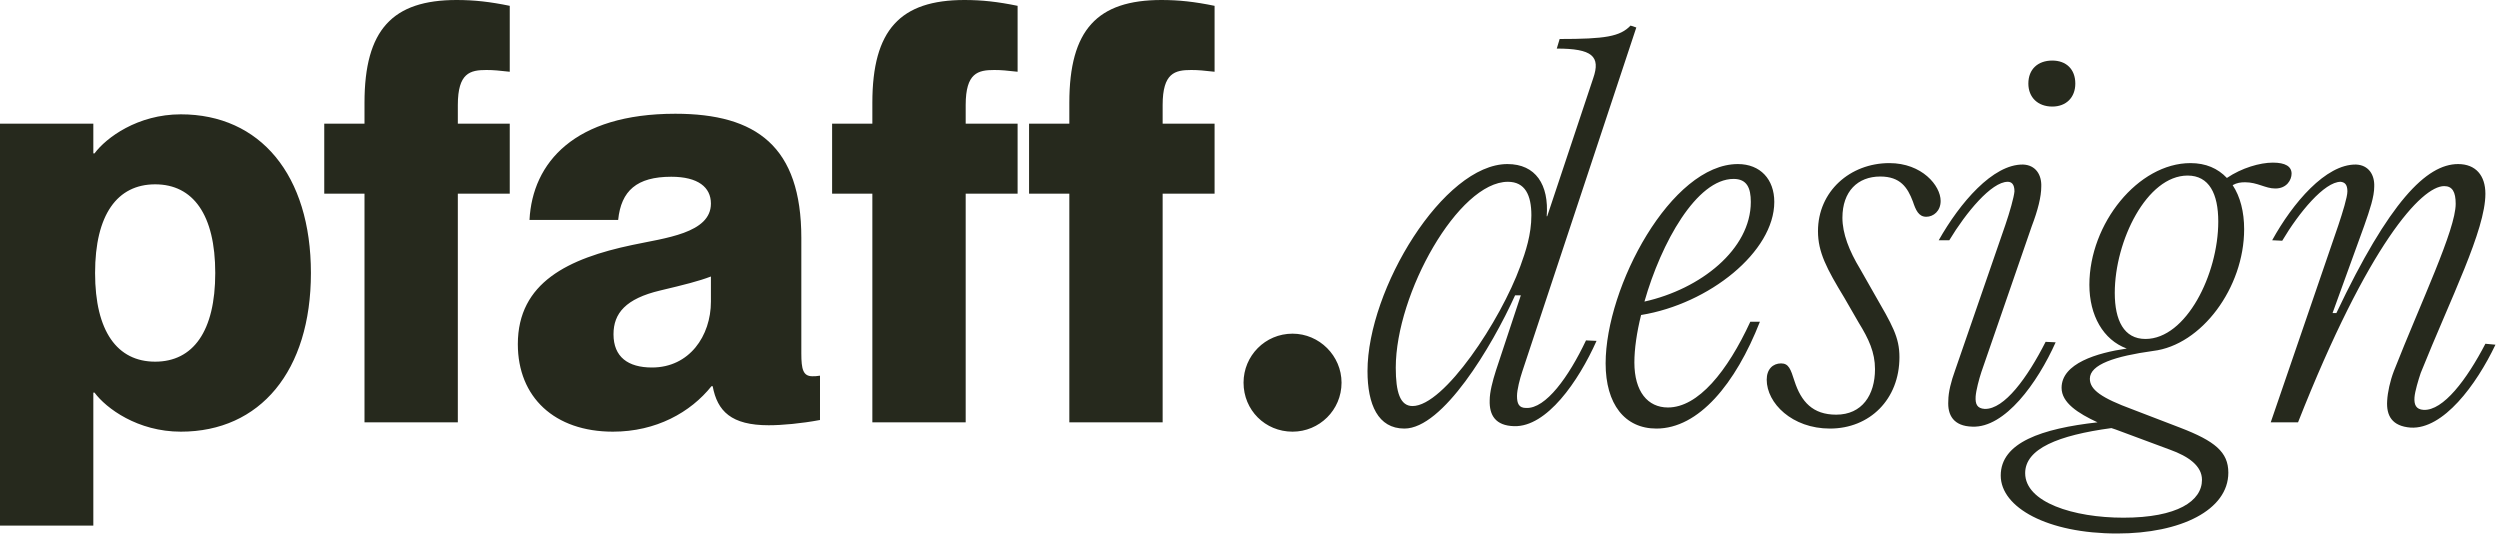 <svg width="120" height="26" viewBox="0 0 120 26" fill="none" xmlns="http://www.w3.org/2000/svg">
<path d="M8.68 20.72C6.608 20.72 5.096 19.6 4.536 18.844H4.48V25.228H2.83569e-05V5.936H4.48V7.364H4.536C5.096 6.608 6.608 5.488 8.68 5.488C12.488 5.488 14.924 8.4 14.924 13.104C14.924 17.808 12.488 20.72 8.68 20.72ZM4.564 13.104C4.564 15.904 5.628 17.36 7.448 17.36C9.268 17.36 10.332 15.904 10.332 13.104C10.332 10.304 9.268 8.848 7.448 8.848C5.628 8.848 4.564 10.304 4.564 13.104ZM17.496 4.928C17.496 1.428 18.84 -2.83718e-05 21.92 -2.83718e-05C22.76 -2.83718e-05 23.516 0.084 24.468 0.28V3.444C23.936 3.388 23.712 3.36 23.348 3.36C22.564 3.36 21.976 3.5 21.976 5.04V5.936H24.468V9.296H21.976V20.272H17.496V9.296H15.564V5.936H17.496V4.928ZM29.42 20.72C26.62 20.72 24.856 19.068 24.856 16.52C24.856 13.552 27.292 12.404 30.344 11.76C31.912 11.424 34.124 11.2 34.124 9.772C34.124 8.988 33.508 8.484 32.22 8.484C30.568 8.484 29.812 9.156 29.672 10.556H25.416C25.556 7.812 27.572 5.46 32.416 5.46C36.308 5.46 38.464 7.028 38.464 11.424V16.968C38.464 17.724 38.548 18.06 38.996 18.06C39.108 18.06 39.192 18.06 39.36 18.032V20.16C38.464 20.328 37.54 20.412 36.896 20.412C35.104 20.412 34.432 19.74 34.208 18.536H34.152C33.144 19.796 31.492 20.72 29.42 20.72ZM29.448 16.044C29.448 17.136 30.148 17.64 31.296 17.64C33.088 17.64 34.124 16.128 34.124 14.476V13.272C33.536 13.496 32.864 13.664 31.688 13.944C30.036 14.336 29.448 15.036 29.448 16.044ZM41.873 4.928C41.873 1.428 43.217 -2.83718e-05 46.297 -2.83718e-05C47.137 -2.83718e-05 47.893 0.084 48.845 0.28V3.444C48.313 3.388 48.089 3.36 47.725 3.36C46.941 3.36 46.353 3.5 46.353 5.04V5.936H48.845V9.296H46.353V20.272H41.873V9.296H39.941V5.936H41.873V4.928ZM51.328 4.928C51.328 1.428 52.672 -2.83718e-05 55.752 -2.83718e-05C56.592 -2.83718e-05 57.347 0.084 58.3 0.28V3.444C57.767 3.388 57.544 3.36 57.179 3.36C56.395 3.36 55.807 3.5 55.807 5.04V5.936H58.3V9.296H55.807V20.272H51.328V9.296H49.395V5.936H51.328V4.928ZM62.042 20.72C60.726 20.72 59.69 19.684 59.69 18.368C59.69 17.08 60.726 16.016 62.042 16.016C63.33 16.016 64.394 17.08 64.394 18.368C64.394 19.684 63.33 20.72 62.042 20.72ZM73.069 17.834C72.954 18.179 72.816 18.708 72.816 19.007C72.816 19.375 72.908 19.582 73.253 19.582C74.196 19.628 75.3 18.087 76.128 16.339L76.634 16.362C75.76 18.317 74.242 20.502 72.678 20.456C71.781 20.433 71.482 19.927 71.505 19.214C71.505 18.823 71.643 18.294 71.804 17.788L73 14.177H72.724C71.597 16.661 69.251 20.571 67.411 20.571C66.146 20.571 65.64 19.421 65.64 17.811C65.64 13.878 69.297 7.875 72.356 7.875C73.713 7.875 74.357 8.864 74.242 10.382H74.265L76.473 3.758C76.841 2.7 76.427 2.332 74.725 2.332L74.863 1.872C77.048 1.872 77.761 1.757 78.267 1.228L78.543 1.32L73.069 17.834ZM67.802 19.49C69.32 19.49 72.034 15.373 72.977 12.774C73.23 12.084 73.506 11.256 73.506 10.336C73.506 9.37 73.207 8.726 72.379 8.726C70.01 8.726 66.997 14.085 66.997 17.65C66.997 18.823 67.204 19.49 67.802 19.49ZM79.508 20.571C77.99 20.571 77.07 19.398 77.07 17.443C77.07 13.763 80.221 7.875 83.418 7.875C84.499 7.875 85.166 8.611 85.166 9.692C85.166 12.084 82.038 14.591 78.772 15.12C78.565 15.948 78.45 16.753 78.45 17.397C78.45 18.8 79.094 19.559 80.06 19.559C81.509 19.559 82.912 17.834 84.016 15.442H84.476C83.303 18.432 81.532 20.571 79.508 20.571ZM78.933 14.476C81.624 13.878 84.039 11.969 84.039 9.692C84.039 9.025 83.855 8.588 83.211 8.588C81.44 8.588 79.738 11.647 78.933 14.476ZM87.838 20.571C86.021 20.571 84.802 19.352 84.802 18.225C84.802 17.719 85.101 17.443 85.492 17.443C85.86 17.443 85.952 17.719 86.136 18.294C86.458 19.283 87.01 19.904 88.137 19.904C89.379 19.904 90 18.961 90 17.719C90 16.914 89.701 16.27 89.218 15.488L88.528 14.292C87.677 12.889 87.263 12.107 87.263 11.095C87.263 9.186 88.804 7.829 90.69 7.829C92.254 7.829 93.151 8.91 93.151 9.646C93.151 10.129 92.806 10.405 92.461 10.405C92.093 10.405 91.955 10.083 91.817 9.669C91.564 9.002 91.219 8.473 90.253 8.473C89.172 8.473 88.436 9.186 88.436 10.451C88.436 11.21 88.758 12.038 89.287 12.912L89.954 14.085C90.828 15.603 91.173 16.178 91.173 17.144C91.173 19.168 89.747 20.571 87.838 20.571ZM96.257 10.796C96.463 10.198 96.671 9.462 96.694 9.186C96.694 8.841 96.555 8.726 96.371 8.726C95.59 8.726 94.371 10.198 93.566 11.532H93.059C94.072 9.738 95.659 7.875 97.108 7.898C97.706 7.921 98.004 8.381 97.981 8.956C97.981 9.439 97.82 10.083 97.522 10.865L95.106 17.857C94.992 18.202 94.853 18.731 94.831 19.03C94.808 19.398 94.9 19.605 95.267 19.628C96.21 19.651 97.314 18.133 98.189 16.408L98.671 16.431C97.797 18.386 96.234 20.548 94.669 20.479C93.772 20.456 93.474 19.927 93.519 19.237C93.519 18.823 93.657 18.294 93.841 17.788L96.257 10.796ZM98.51 5.115C97.82 5.115 97.361 4.678 97.361 4.011C97.361 3.321 97.82 2.907 98.51 2.907C99.177 2.907 99.615 3.321 99.615 4.011C99.615 4.678 99.177 5.115 98.51 5.115ZM101.624 25.608C98.289 25.608 96.035 24.366 96.035 22.825C96.035 21.238 98.013 20.571 100.681 20.272C99.738 19.835 98.956 19.329 98.956 18.616C98.956 17.443 100.658 16.937 102.084 16.73C100.957 16.316 100.29 15.143 100.29 13.671C100.29 10.727 102.636 7.829 105.143 7.829C105.879 7.829 106.454 8.082 106.891 8.542C107.604 8.059 108.478 7.806 109.099 7.806C109.697 7.806 109.996 7.99 109.996 8.335C109.996 8.634 109.766 9.048 109.214 9.048C108.731 9.048 108.363 8.749 107.765 8.749C107.558 8.749 107.374 8.772 107.167 8.887C107.535 9.439 107.719 10.175 107.719 11.003C107.719 13.809 105.672 16.569 103.349 16.845C101.532 17.098 100.313 17.489 100.313 18.179C100.313 18.708 100.865 19.099 102.36 19.651L104.637 20.525C106.316 21.169 106.96 21.698 106.96 22.687C106.96 24.481 104.683 25.608 101.624 25.608ZM102.981 16.27C104.936 16.27 106.477 13.165 106.477 10.635C106.477 9.301 106.04 8.427 105.005 8.427C103.05 8.427 101.509 11.555 101.509 14.062C101.509 15.373 101.946 16.27 102.981 16.27ZM97.208 22.71C97.208 24.113 99.531 24.849 101.923 24.849C104.522 24.849 105.695 24.044 105.695 23.032C105.695 22.365 105.051 21.905 104.154 21.583L101.555 20.617L101.348 20.548C98.795 20.893 97.208 21.537 97.208 22.71ZM112.238 10.819C112.445 10.198 112.675 9.462 112.675 9.186C112.675 8.841 112.537 8.749 112.353 8.726C111.571 8.726 110.352 10.198 109.547 11.555L109.064 11.532C110.053 9.738 111.64 7.875 113.089 7.898C113.687 7.921 113.986 8.381 113.963 8.956C113.963 9.439 113.756 10.06 113.48 10.842L111.962 15.028H112.146C114.676 9.692 116.47 7.875 117.988 7.875C118.839 7.875 119.299 8.427 119.299 9.301C119.299 11.049 117.643 14.292 116.194 17.903C116.079 18.248 115.918 18.777 115.895 19.076C115.872 19.421 115.964 19.651 116.332 19.674C117.275 19.72 118.402 18.225 119.299 16.5L119.782 16.546C118.862 18.478 117.275 20.617 115.711 20.525C114.814 20.456 114.538 19.95 114.584 19.237C114.607 18.823 114.722 18.294 114.906 17.811C116.217 14.476 117.873 11.026 117.873 9.784C117.873 9.209 117.712 8.933 117.321 8.933C116.24 8.933 113.687 11.693 110.306 20.272H108.995L112.238 10.819Z" fill="#26291D"/>
</svg>
